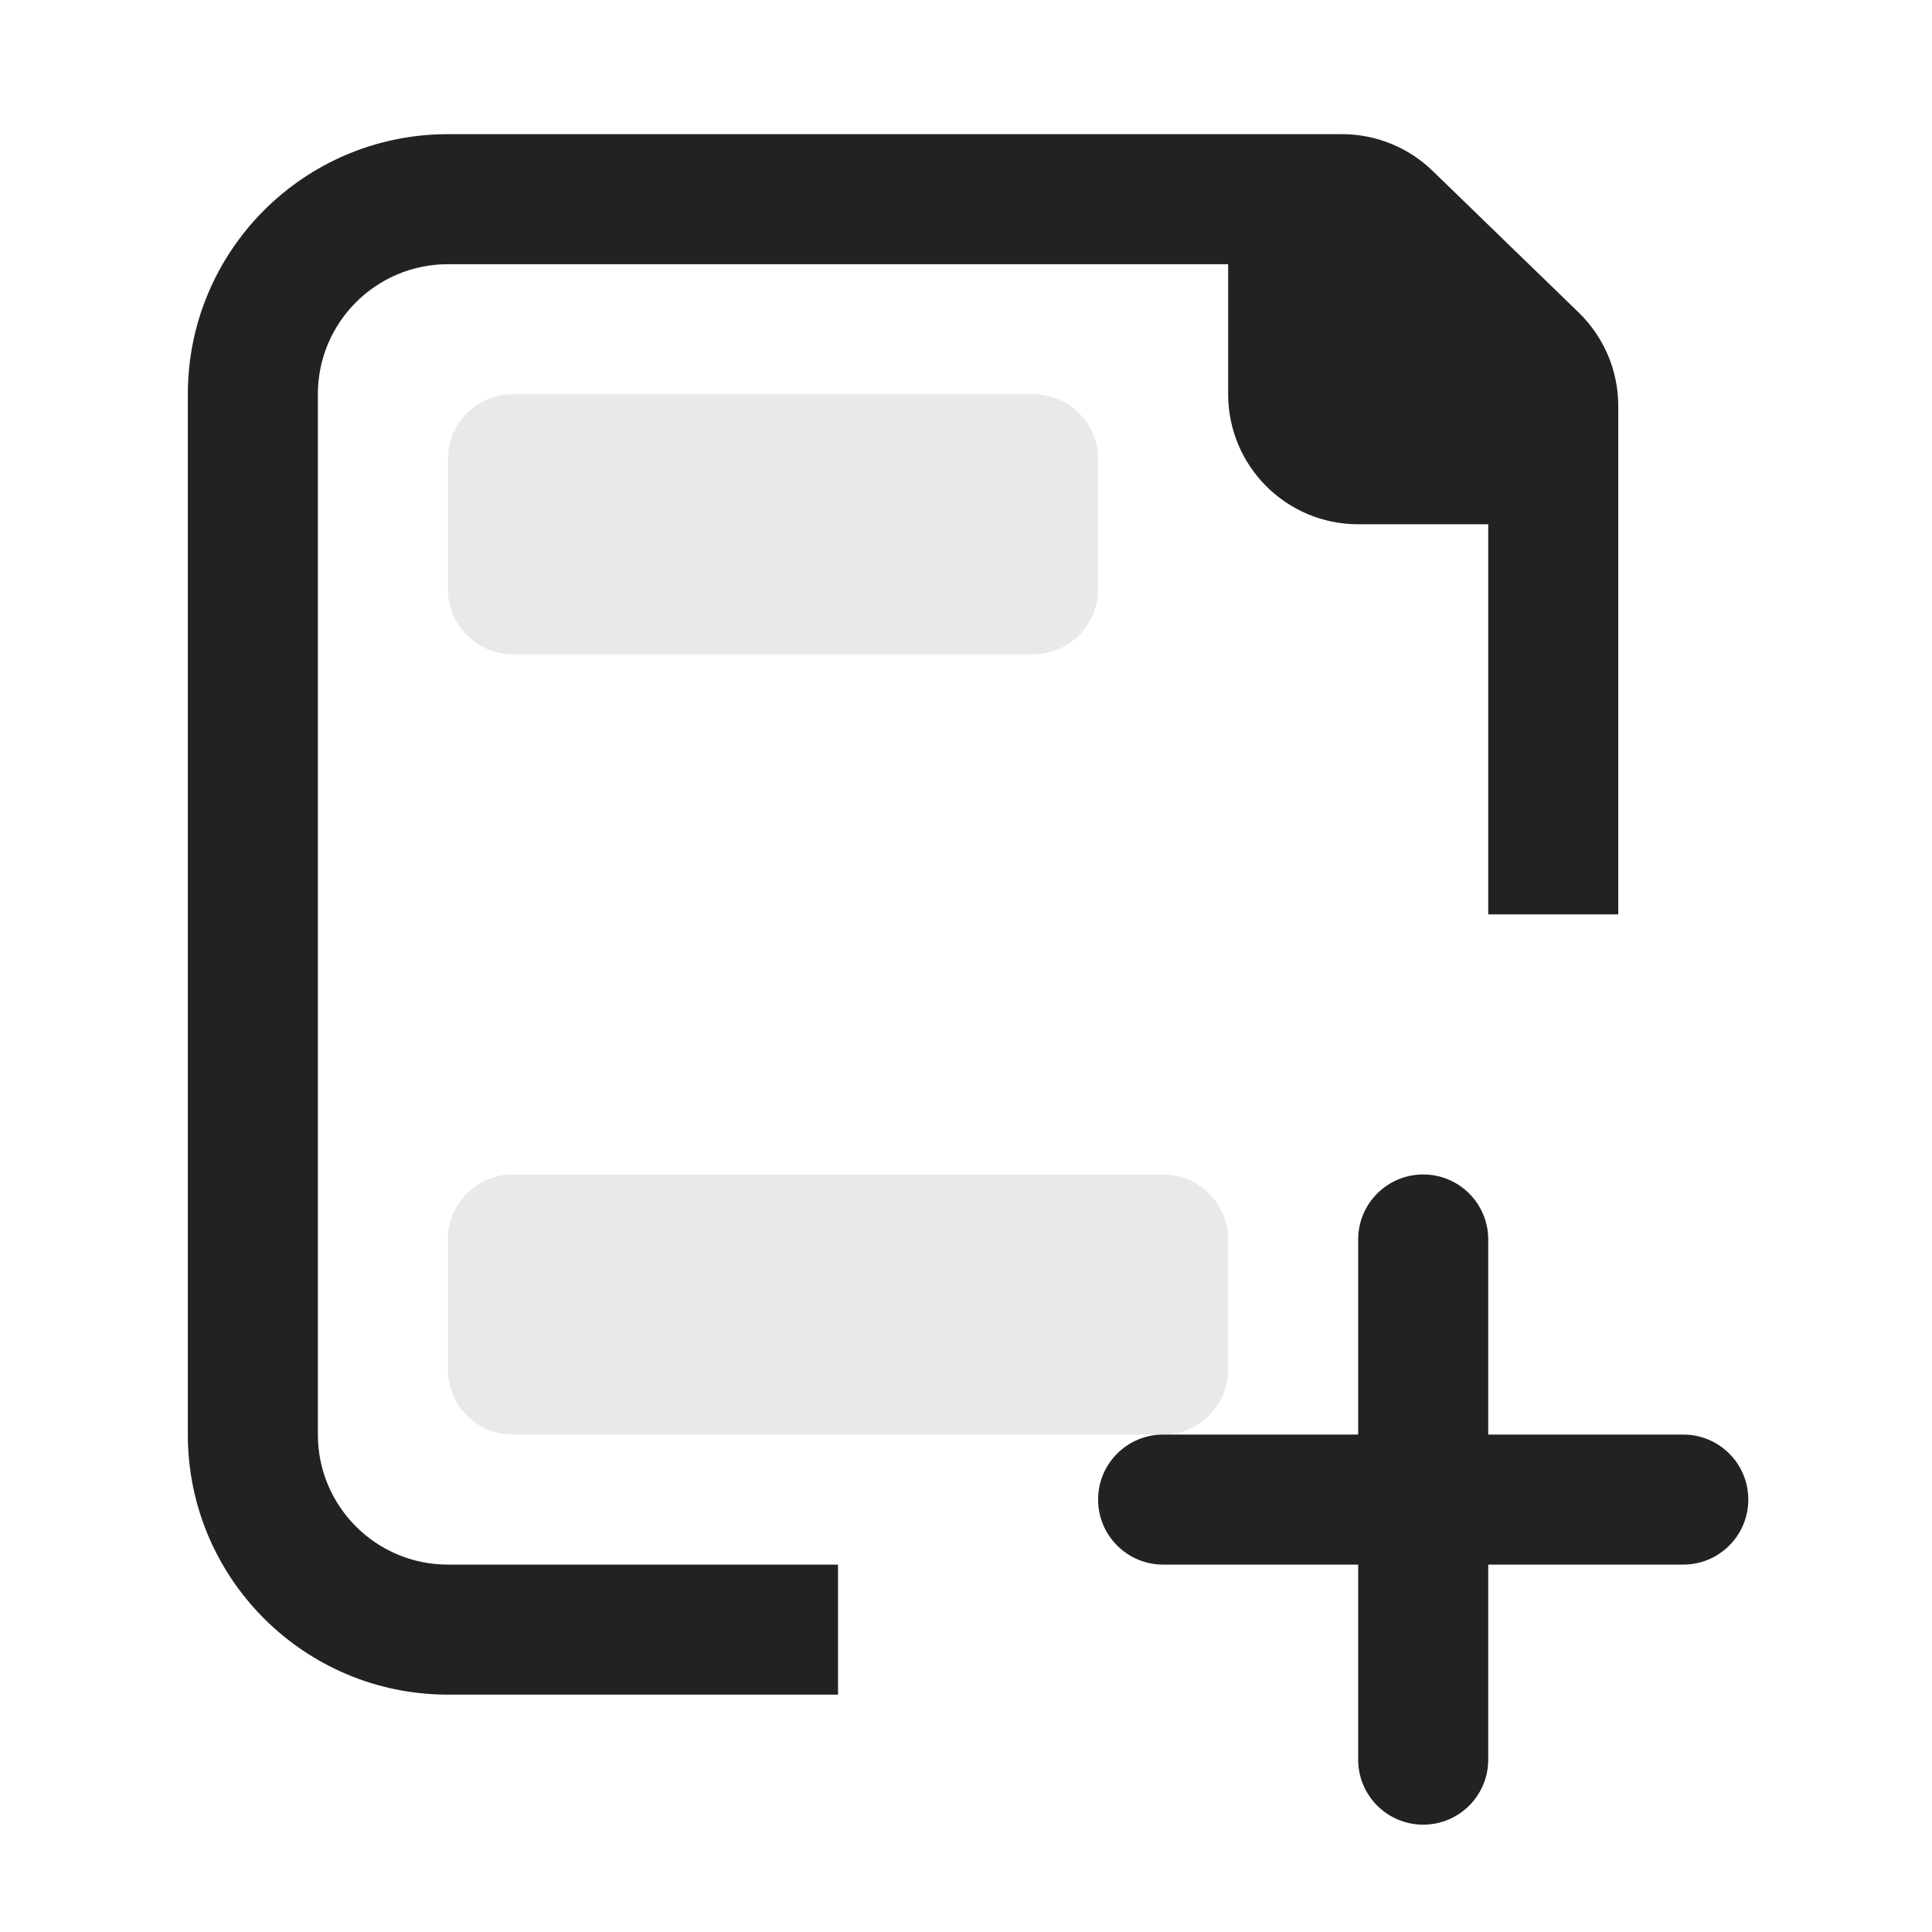 <svg width="72" height="72" viewBox="0 0 72 72" fill="none" xmlns="http://www.w3.org/2000/svg">
<path opacity="0.1" d="M38.5 14.692H19.116C17.777 14.692 16.692 15.777 16.692 17.115V21.962C16.692 23.3 17.777 24.385 19.116 24.385H38.5C39.838 24.385 40.923 23.3 40.923 21.962V17.115C40.923 15.777 39.838 14.692 38.5 14.692Z" fill="#222222"/>
<path opacity="0.1" d="M43.346 43.769H19.116C17.777 43.769 16.692 44.854 16.692 46.192V51.038C16.692 52.377 17.777 53.462 19.116 53.462H43.346C44.684 53.462 45.769 52.377 45.769 51.038V46.192C45.769 44.854 44.684 43.769 43.346 43.769Z" fill="#222222"/>
<path d="M50.015 5C51.274 5 52.484 5.49 53.388 6.367L58.835 11.649C59.776 12.562 60.308 13.817 60.308 15.128V34.077H55.462V15.128L50.015 9.846H16.692C14.016 9.846 11.846 12.016 11.846 14.692V53.462C11.846 56.138 14.016 58.308 16.692 58.308H31.231V63.154H16.692C11.339 63.154 7 58.815 7 53.462V14.692C7 9.339 11.339 5 16.692 5H50.015Z" fill="#222222"/>
<path fill-rule="evenodd" clip-rule="evenodd" d="M45.77 5L60.308 19.538H50.616C47.939 19.538 45.77 17.369 45.77 14.692V5Z" fill="#222222"/>
<path d="M62.731 53.462H43.346C42.008 53.462 40.923 54.546 40.923 55.885C40.923 57.223 42.008 58.308 43.346 58.308H62.731C64.069 58.308 65.154 57.223 65.154 55.885C65.154 54.546 64.069 53.462 62.731 53.462Z" fill="#222222"/>
<path d="M55.462 46.192C55.462 44.854 54.377 43.769 53.039 43.769C51.7 43.769 50.615 44.854 50.615 46.192V65.577C50.615 66.915 51.7 68 53.039 68C54.377 68 55.462 66.915 55.462 65.577V46.192Z" fill="#222222"/>
</svg>
